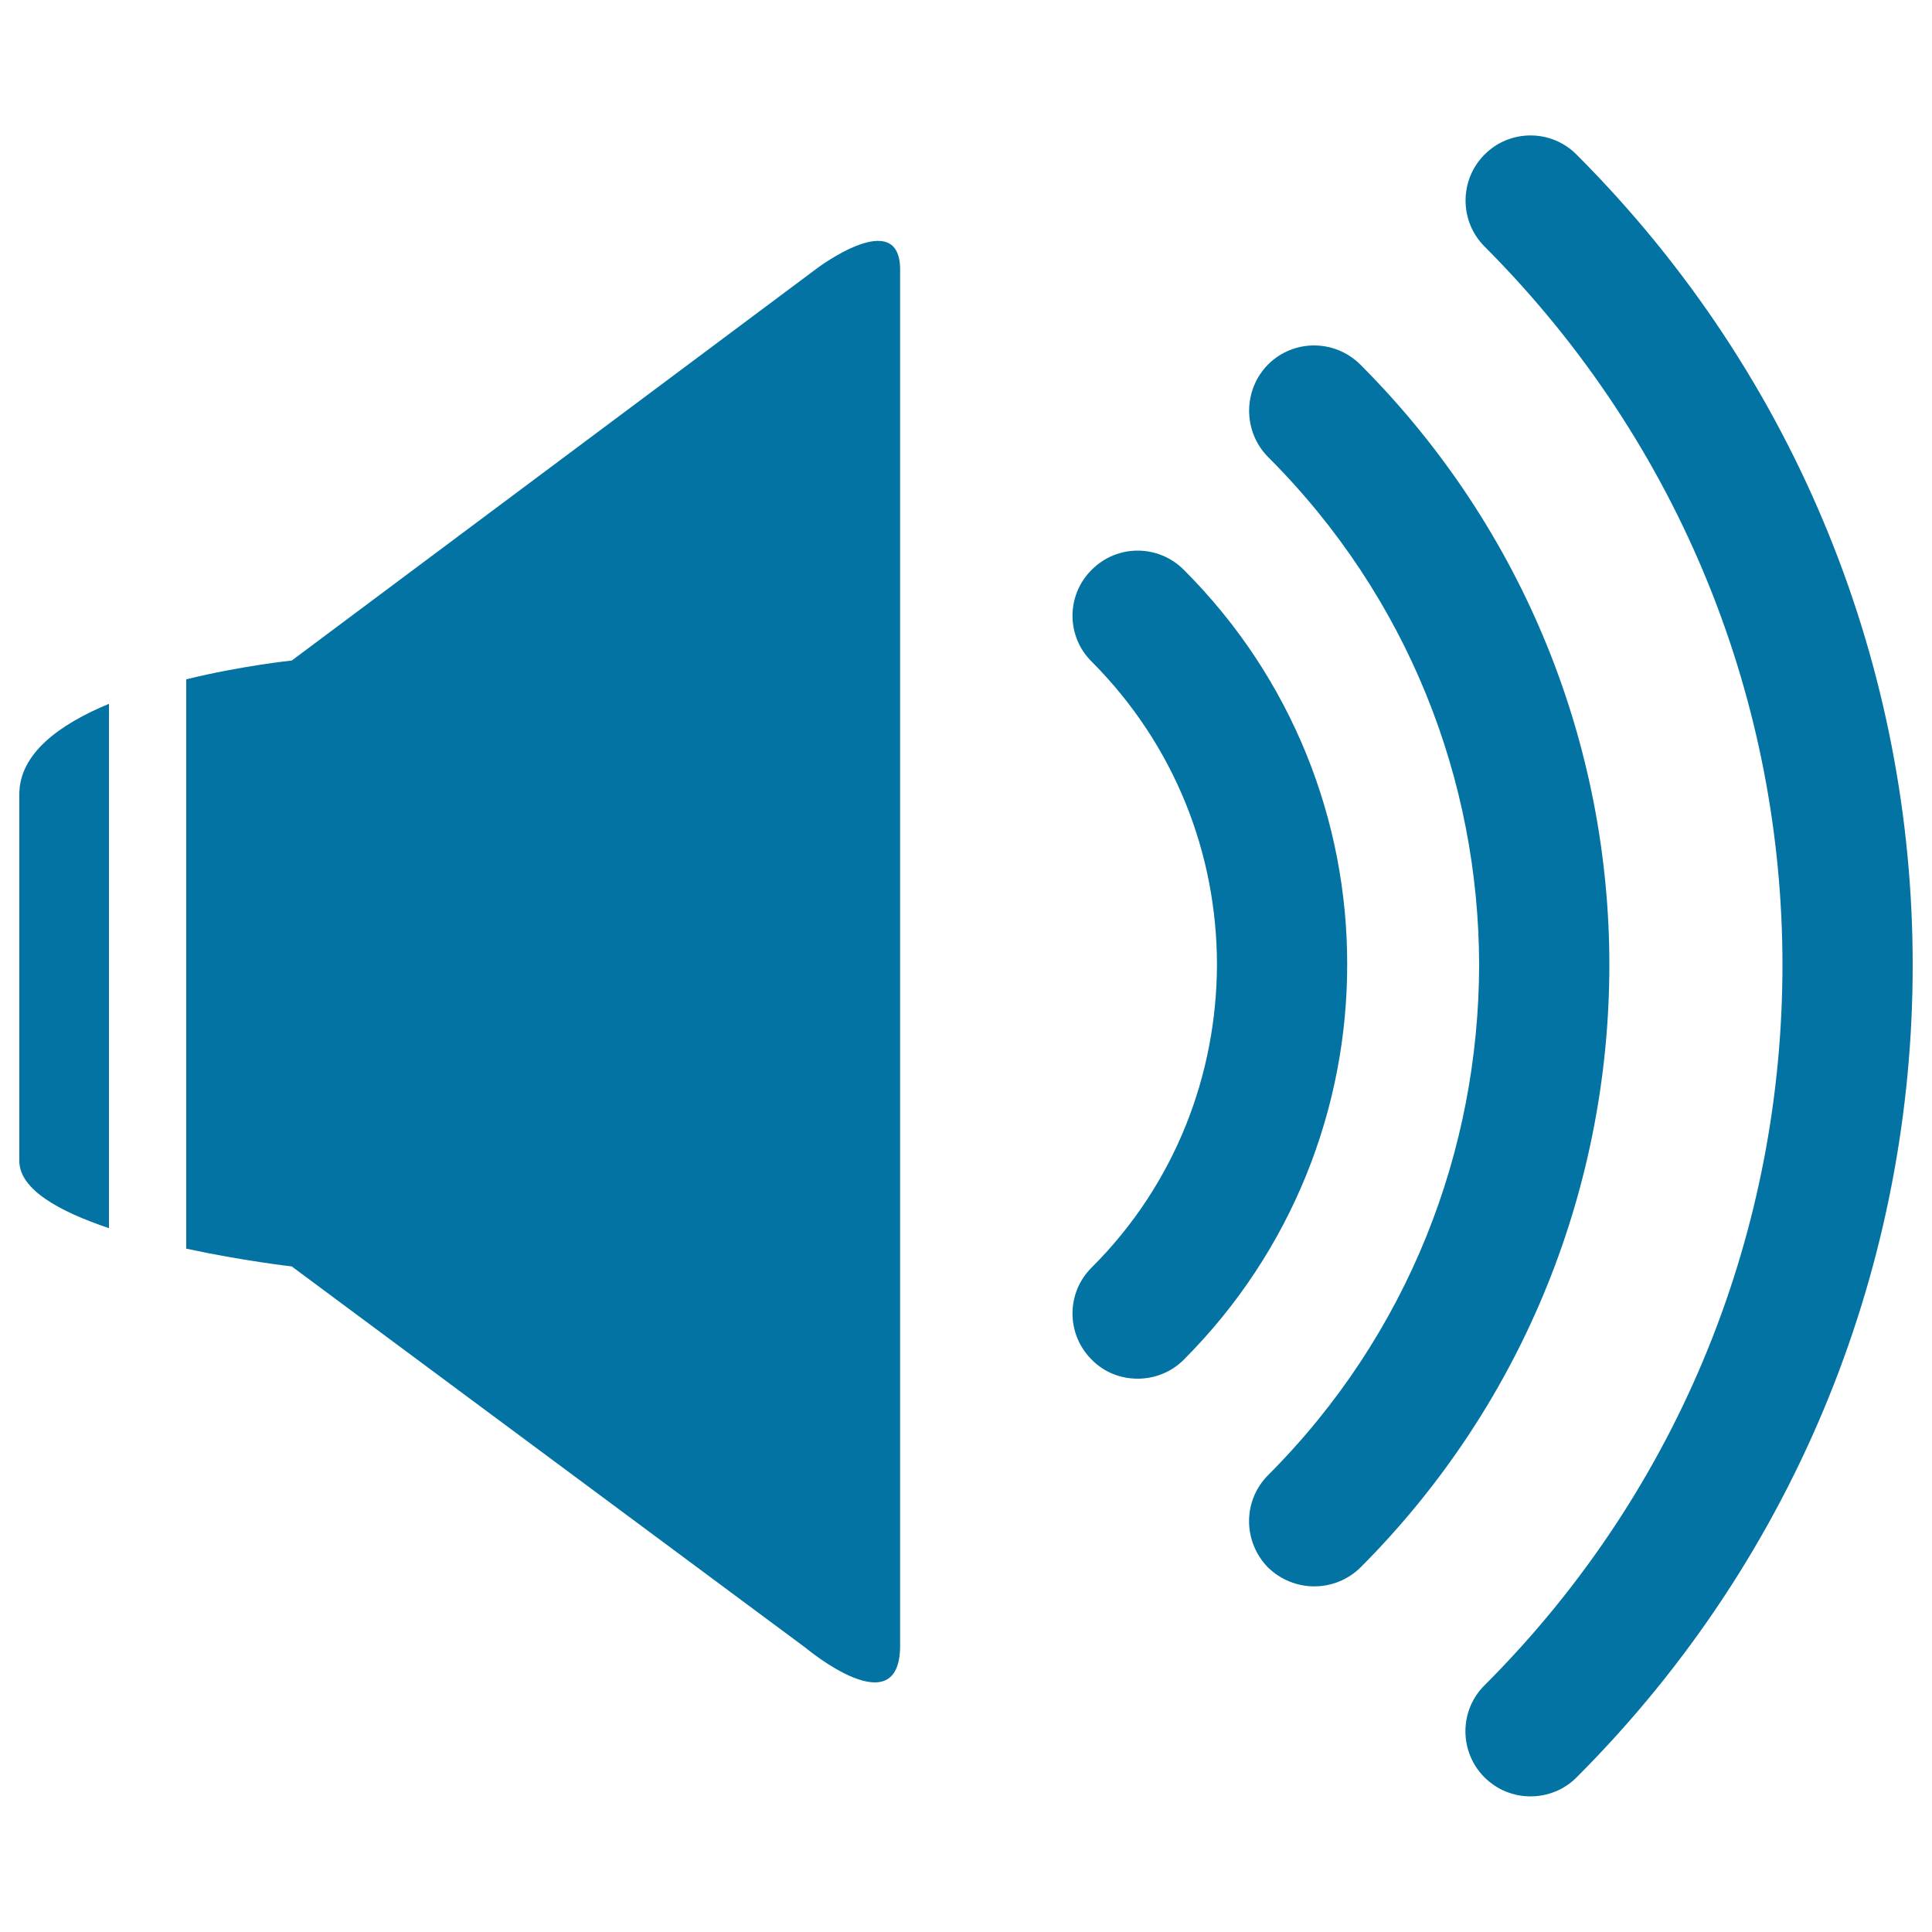 <svg xmlns="http://www.w3.org/2000/svg" viewBox="0 0 1000 1000" style="fill:#0273a2">
<title>Volume Level svg icon</title>
<g><path d="M423,138.8L151,341.9c0,0-25.5,2.6-54.6,9.7v294.7c29.1,6.3,54.6,9.2,54.6,9.2L417.1,853c0,0,48.8,40.9,48.8-1.3c0-42.4,0-673.5,0-712.1C465.9,106.5,423,138.8,423,138.8z"/><path d="M10,411.1c0,55,0,151.3,0,189.8c0,14.8,20.8,26.2,46.4,34.8V364.3C30.8,374.9,10,390,10,411.1z"/><path d="M612.7,294.9c-13.2-13.2-34.5-13.2-47.6,0c-13.3,13.1-13.3,34.5,0,47.6c43.3,43.5,64.7,99.8,64.8,156.6c-0.1,56.9-21.5,113.7-64.8,156.9c-13.3,13.1-13.3,34.6,0,47.8c6.5,6.6,15,9.8,23.8,9.8c8.5,0,17.2-3.2,23.8-9.8c56.4-56.5,84.7-130.7,84.6-204.7C697.4,425.2,669.1,351.2,612.7,294.9z"/><path d="M704.1,188.7c-13.3-13.2-34.6-13.2-47.8,0c-13,13.2-13,34.6,0,47.8c72.9,72.8,109.1,167.7,109.3,262.9c-0.2,95.8-36.3,191.1-109.3,264.2c-13.1,13.2-13,34.4,0,47.7c6.7,6.5,15.3,9.8,24,9.8c8.6,0,17.3-3.3,23.9-9.8c86-86.2,128.8-199.2,128.8-311.9C833,387,789.8,274.5,704.1,188.7z"/><path d="M816,80c-13.1-13.2-34.5-13.2-47.6,0c-13.1,13.1-13.1,34.5,0,47.6c102.7,102.9,154.2,237.2,154.2,371.9c0,135.1-51.2,269.8-154.2,372.8c-13.3,13.2-13.1,34.6,0,47.7c6.6,6.5,15.1,9.8,23.8,9.8c8.7,0,17.3-3.3,23.8-9.8c116.1-116.1,174.1-268.6,174-420.5C990.1,347.7,931.7,195.7,816,80z"/></g>
</svg>